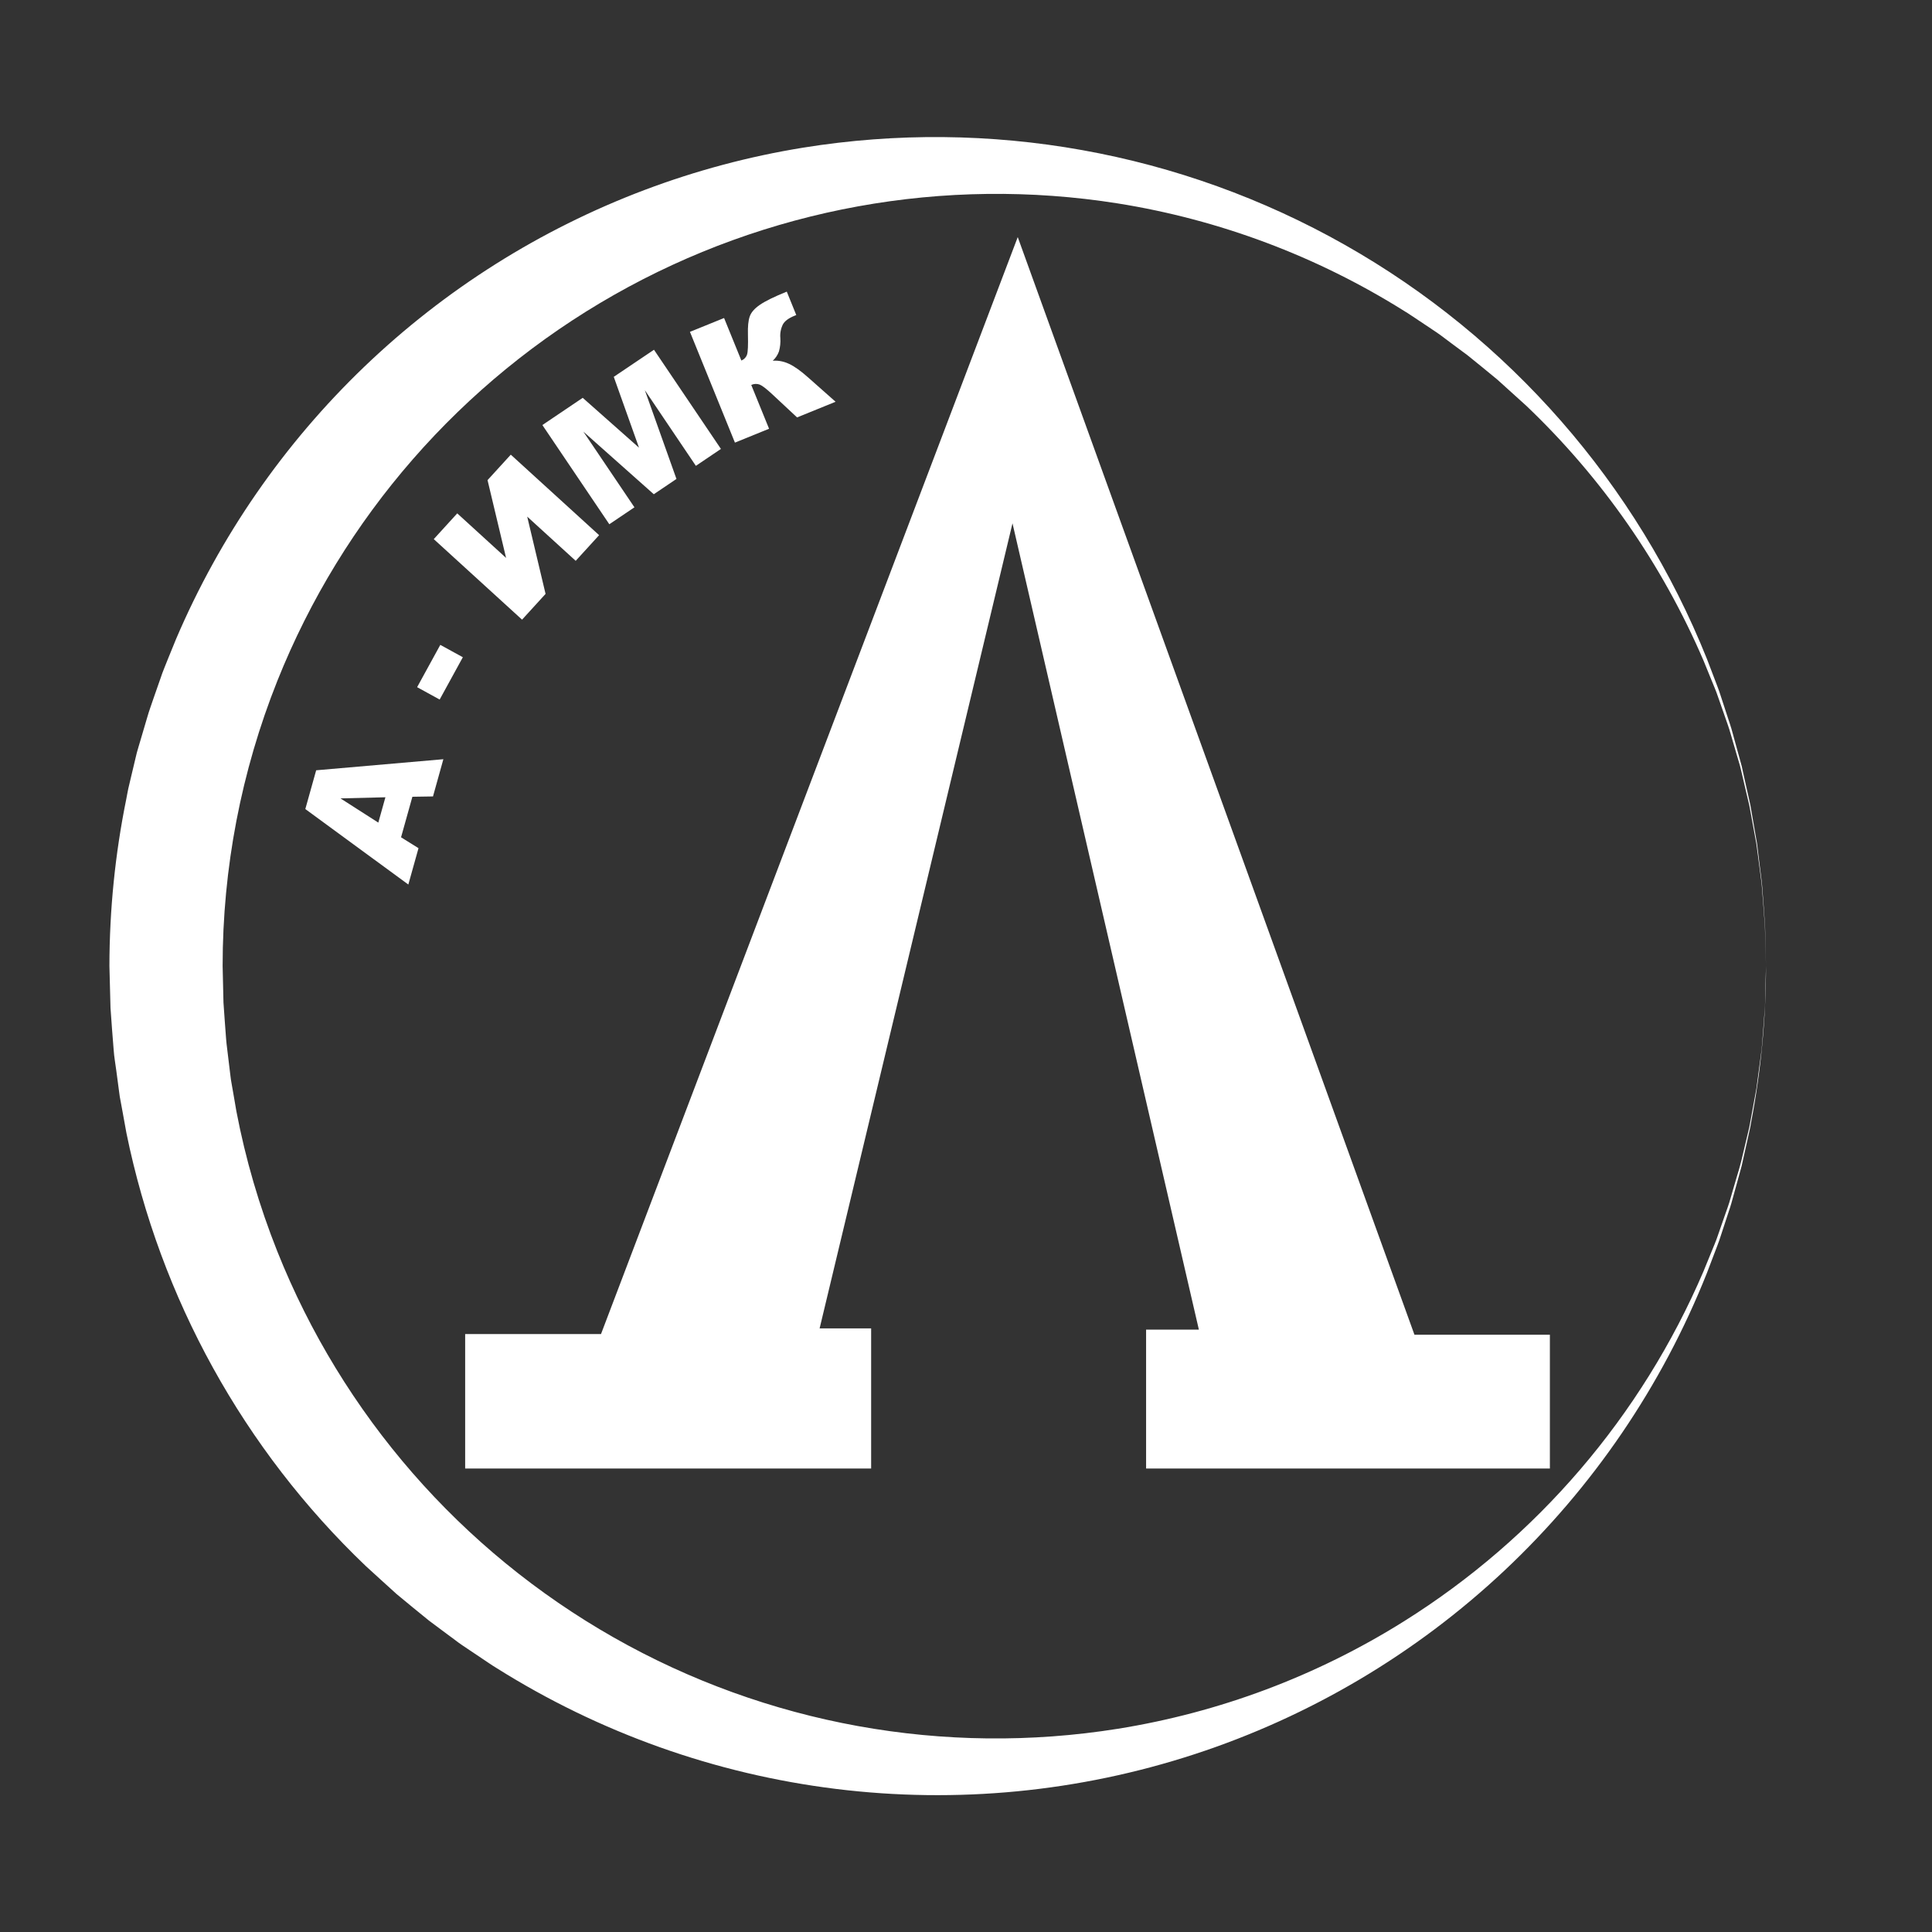 <?xml version="1.0" encoding="UTF-8"?> <svg xmlns="http://www.w3.org/2000/svg" width="60" height="60" viewBox="0 0 60 60" fill="none"><rect x="0" y="0" width="60" height="60" fill="#333333" stroke="none"/><path d="M31.444 16.252L25.454 41.254H27.054V45.606H14.446V41.43H18.665L31.607 7.363L43.927 41.451H48.133V45.606H35.593V41.293H37.232L31.444 16.252Z" fill="white"></path><path d="M54.844 30C54.844 31.628 54.689 33.252 54.383 34.85L54.357 35L54.258 35.45L54.125 36.045L54.092 36.194C54.081 36.244 54.066 36.292 54.052 36.342L53.972 36.635L53.81 37.22C53.76 37.419 53.693 37.61 53.628 37.806L53.438 38.386C53.378 38.582 53.299 38.769 53.228 38.961L53.011 39.531C51.617 43.038 49.469 46.194 46.719 48.778C43.969 51.361 40.684 53.307 37.097 54.479C33.51 55.651 29.71 56.019 25.965 55.557C22.22 55.095 18.623 53.815 15.428 51.807C15.335 51.754 15.247 51.69 15.157 51.632L14.355 51.094C14.265 51.035 14.18 50.968 14.095 50.904L13.835 50.712L13.318 50.326C12.983 50.058 12.652 49.781 12.318 49.506C11.998 49.219 11.681 48.926 11.361 48.636C7.569 45.016 4.975 40.322 3.926 35.186L3.809 34.541L3.75 34.22L3.72 34.06L3.698 33.898L3.612 33.251L3.566 32.93C3.552 32.822 3.536 32.714 3.53 32.606C3.497 32.171 3.459 31.738 3.432 31.304L3.398 30C3.4 28.258 3.575 26.52 3.922 24.814L3.952 24.654L3.984 24.492L4.059 24.174L4.21 23.539L4.248 23.381C4.261 23.328 4.278 23.276 4.293 23.224L4.386 22.91L4.57 22.286C4.629 22.076 4.706 21.873 4.775 21.666L4.99 21.051C5.057 20.844 5.146 20.645 5.224 20.443L5.47 19.84C6.83 16.656 8.82 13.78 11.319 11.384C13.819 8.988 16.778 7.123 20.017 5.9C21.612 5.298 23.263 4.857 24.946 4.585C30.732 3.653 36.664 4.717 41.765 7.604C46.866 10.491 50.832 15.027 53.012 20.468L53.23 21.039C53.3 21.23 53.38 21.418 53.439 21.613L53.629 22.194C53.69 22.388 53.762 22.579 53.811 22.776L53.972 23.362L54.053 23.655C54.066 23.705 54.081 23.753 54.093 23.802L54.125 23.952L54.258 24.551L54.325 24.848L54.358 24.998L54.54 26.048L54.567 26.2L54.585 26.35L54.659 26.957L54.697 27.259C54.709 27.359 54.724 27.46 54.729 27.562C54.758 27.968 54.792 28.372 54.816 28.779L54.844 30ZM54.844 30L54.811 28.78C54.786 28.375 54.749 27.97 54.719 27.565C54.714 27.463 54.699 27.363 54.685 27.262L54.646 26.959L54.566 26.355C54.559 26.305 54.554 26.255 54.546 26.205L54.518 26.055L54.353 25.155L54.325 25.005L54.22 24.561L54.082 23.968L54.046 23.819C54.035 23.77 54.019 23.722 54.005 23.674L53.919 23.381L53.748 22.795C53.695 22.599 53.62 22.409 53.556 22.217L53.355 21.642C53.292 21.449 53.208 21.264 53.133 21.076L52.903 20.512C51.622 17.531 49.751 14.84 47.401 12.602L46.505 11.792C46.194 11.537 45.885 11.28 45.571 11.03L45.087 10.671L44.843 10.488C44.763 10.43 44.684 10.366 44.599 10.312L44.099 9.978L43.849 9.812C43.765 9.757 43.683 9.699 43.596 9.65C40.889 7.954 37.867 6.82 34.712 6.317C29.326 5.464 23.809 6.466 19.067 9.16C14.325 11.854 10.639 16.078 8.614 21.142C7.49 23.96 6.913 26.966 6.914 30L6.94 31.134C6.963 31.512 6.996 31.888 7.022 32.266C7.027 32.36 7.042 32.454 7.052 32.548L7.154 33.392C7.16 33.439 7.164 33.486 7.172 33.532L7.196 33.672L7.245 33.951L7.341 34.51C7.625 35.997 8.051 37.453 8.611 38.86C10.631 43.929 14.316 48.158 19.061 50.854C23.805 53.549 29.325 54.549 34.713 53.689C37.868 53.184 40.89 52.05 43.598 50.353C47.734 47.763 50.98 43.972 52.902 39.486L53.132 38.923C53.207 38.734 53.291 38.549 53.354 38.356L53.554 37.781C53.619 37.589 53.694 37.4 53.746 37.203L53.917 36.617L54.004 36.325C54.017 36.275 54.033 36.227 54.045 36.178L54.082 36.035L54.223 35.442L54.293 35.146L54.328 34.997L54.356 34.847L54.521 33.948L54.548 33.798C54.557 33.748 54.562 33.698 54.568 33.648L54.649 33.043L54.689 32.741C54.701 32.641 54.717 32.539 54.722 32.438C54.752 32.032 54.789 31.628 54.814 31.222L54.844 30Z" fill="white"></path><path d="M12.807 24.744L12.455 26.003L12.997 26.341L12.681 27.47L9.482 25.126L9.819 23.922L13.769 23.578L13.447 24.734L12.807 24.744ZM11.969 24.76L10.574 24.795L11.749 25.547L11.969 24.76ZM12.954 21.341L13.674 20.027L14.374 20.411L13.654 21.725L12.954 21.341ZM15.863 14.12L18.606 16.62L17.879 17.417L16.373 16.044L16.943 18.444L16.213 19.244L13.471 16.743L14.2 15.943L15.717 17.327L15.141 14.911L15.863 14.12ZM16.844 13.2L18.097 12.355L19.845 13.903L19.061 11.703L20.31 10.862L22.389 13.942L21.611 14.467L20.026 12.117L21.008 14.874L20.304 15.349L18.117 13.405L19.703 15.755L18.923 16.281L16.844 13.2ZM25.95 12.477L24.754 12.963L23.98 12.241C23.797 12.071 23.667 11.972 23.591 11.943C23.549 11.928 23.504 11.921 23.46 11.923C23.415 11.925 23.371 11.936 23.331 11.955L23.884 13.315L22.824 13.746L21.427 10.306L22.487 9.876L23.024 11.197C23.065 11.18 23.102 11.155 23.132 11.123C23.163 11.091 23.186 11.053 23.2 11.011C23.227 10.929 23.236 10.721 23.228 10.388C23.221 10.141 23.239 9.955 23.283 9.83C23.326 9.703 23.431 9.582 23.598 9.467C23.764 9.352 24.043 9.215 24.434 9.057L24.729 9.784L24.675 9.806C24.494 9.879 24.373 9.968 24.314 10.073C24.249 10.204 24.221 10.35 24.234 10.496C24.244 10.637 24.229 10.779 24.191 10.915C24.151 11.025 24.085 11.124 23.999 11.203C24.173 11.191 24.342 11.223 24.506 11.301C24.67 11.376 24.868 11.518 25.102 11.726L25.95 12.477Z" fill="white"></path></svg> 